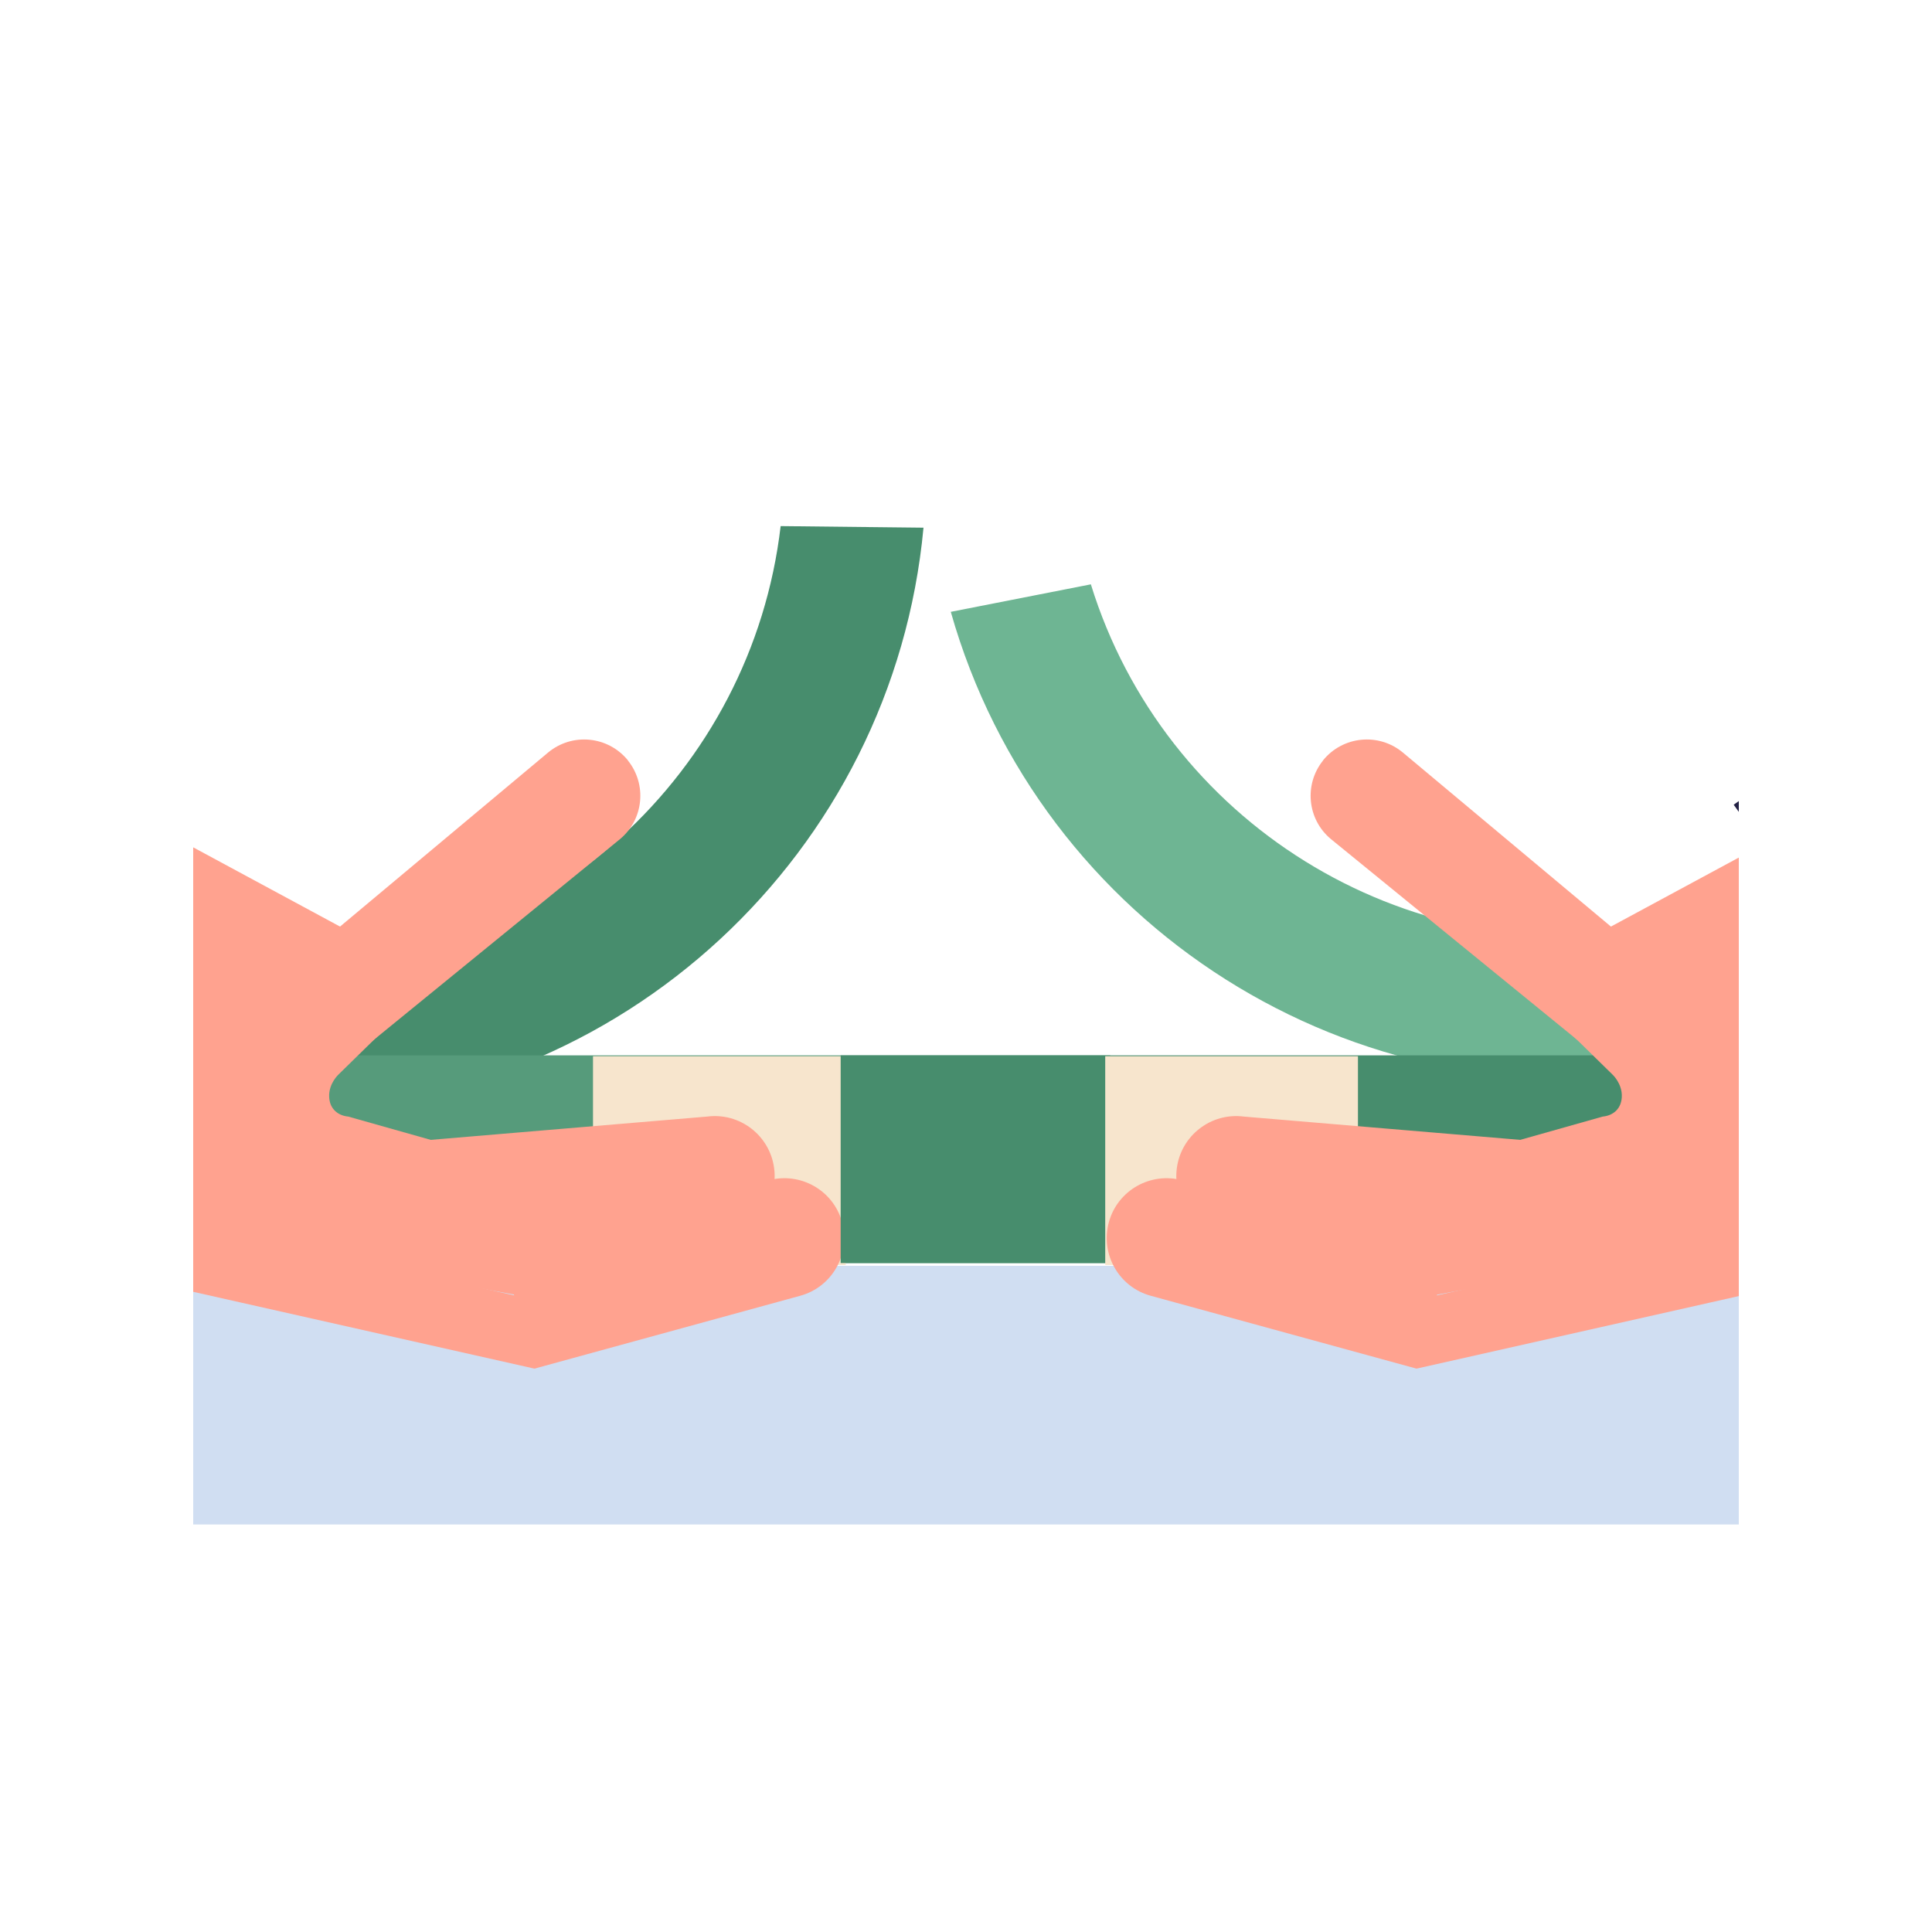 <?xml version="1.0" encoding="UTF-8"?>
<svg id="Layer_1" data-name="Layer 1" xmlns="http://www.w3.org/2000/svg" xmlns:xlink="http://www.w3.org/1999/xlink" viewBox="0 0 160 160">
  <defs>
    <style>
      .cls-1 {
        fill: none;
      }

      .cls-2 {
        fill: #ffa28f;
      }

      .cls-3 {
        fill: #232144;
      }

      .cls-4 {
        fill: #569b7b;
      }

      .cls-5 {
        fill: #478d6d;
      }

      .cls-6 {
        fill: #d0def2;
      }

      .cls-7 {
        fill: #f7e5cd;
      }

      .cls-8 {
        fill: #6eb593;
      }

      .cls-9 {
        clip-path: url(#clippath);
      }
    </style>
    <clipPath id="clippath">
      <rect class="cls-1" x="16" y="16" width="128" height="128"/>
    </clipPath>
  </defs>
  <g class="cls-9">
    <rect class="cls-6" x="15.1" y="104.83" width="129.47" height="21.42"/>
    <g>
      <g>
        <path class="cls-5" d="M64.65,43.57c-2.39,20.39-19.53,36.18-40.36,36.59l-.13,11.79c27.35-.35,49.81-21.35,52.32-48.25l-11.83-.13Z"/>
        <rect class="cls-4" x="26.4" y="87.4" width="65.55" height="17.2"/>
        <rect class="cls-7" x="49.11" y="87.47" width="20.93" height="17.29"/>
        <g>
          <g>
            <g>
              <path class="cls-2" d="M32.95,79.32l-24.83-13.4-16.46,21.72,22.42,19.05,22.66-11.99-7.9-2.23c-.85-.08-1.54-.63-1.58-1.63-.05-1.12.79-1.87.79-1.87l6.38-6.25-1.49-3.41Z"/>
              <path class="cls-2" d="M69.74,101.22h0c-.72-2.64-3.45-4.19-6.09-3.47l-22.03,6.04,2.62,9.56,22.03-6.04c2.64-.72,4.19-3.45,3.47-6.09"/>
              <rect class="cls-2" x="28.38" y="81.05" width="5.55" height="31.27" transform="translate(-69.59 109.75) rotate(-79.53)"/>
              <rect class="cls-2" x="27.65" y="86.51" width="5.55" height="31.27" transform="translate(-75.55 113.5) rotate(-79.53)"/>
            </g>
            <polygon class="cls-2" points="44.24 113.34 45.25 107.88 15.31 101.14 14.3 106.6 44.24 113.34"/>
          </g>
          <path class="cls-2" d="M52.01,62.98h0c-1.64-2.03-4.62-2.33-6.63-.65l-23.18,19.39-4.39,15.11,33.55-27.35c1.95-1.63,2.23-4.52.64-6.5"/>
          <path class="cls-2" d="M64.11,96.74h0c-.36-2.71-2.84-4.62-5.55-4.27l-37.39,3.15,18.02,9.44,20.65-2.74c2.72-.36,4.63-2.86,4.27-5.58"/>
        </g>
      </g>
      <g>
        <path class="cls-8" d="M90.34,48.39c6.06,19.61,25.79,32.01,46.36,28.62l2.28,11.57c-26.96,4.64-52.87-11.91-60.24-37.91l11.61-2.28Z"/>
        <rect class="cls-5" x="69.62" y="87.4" width="65.55" height="17.2" transform="translate(204.79 192) rotate(-180)"/>
        <rect class="cls-7" x="91.52" y="87.47" width="20.93" height="17.29" transform="translate(203.98 192.23) rotate(-180)"/>
        <g>
          <g>
            <g>
              <path class="cls-2" d="M128.62,79.32l24.83-13.4,16.46,21.72-22.42,19.05-22.66-11.99,7.9-2.23c.85-.08,1.54-.63,1.58-1.63.05-1.12-.79-1.87-.79-1.87l-6.38-6.25,1.49-3.41Z"/>
              <path class="cls-2" d="M91.83,101.22h0c.72-2.64,3.45-4.19,6.09-3.47l22.03,6.04-2.62,9.56-22.03-6.04c-2.64-.72-4.19-3.45-3.47-6.09"/>
              <rect class="cls-2" x="114.78" y="93.91" width="31.27" height="5.55" transform="translate(-15.4 25.31) rotate(-10.47)"/>
              <rect class="cls-2" x="115.5" y="99.37" width="31.27" height="5.55" transform="translate(-16.38 25.54) rotate(-10.47)"/>
            </g>
            <polygon class="cls-2" points="117.33 113.34 116.32 107.88 146.26 101.14 147.27 106.6 117.33 113.34"/>
          </g>
          <path class="cls-2" d="M109.56,62.98h0c1.64-2.03,4.62-2.33,6.63-.65l23.18,19.39,4.39,15.11-33.55-27.35c-1.95-1.63-2.23-4.52-.64-6.5"/>
          <path class="cls-2" d="M97.46,96.74h0c.36-2.71,2.84-4.62,5.55-4.27l37.39,3.15-18.02,9.44-20.65-2.74c-2.72-.36-4.63-2.86-4.27-5.58"/>
        </g>
      </g>
      <rect class="cls-3" x="-12.3" y="55.11" width="17.28" height="36.02" transform="translate(41.84 15.76) rotate(35.55)"/>
      <rect class="cls-3" x="152.44" y="58.28" width="17.28" height="36.02" transform="translate(336.49 44.69) rotate(144.45)"/>
    </g>
  </g>
</svg>